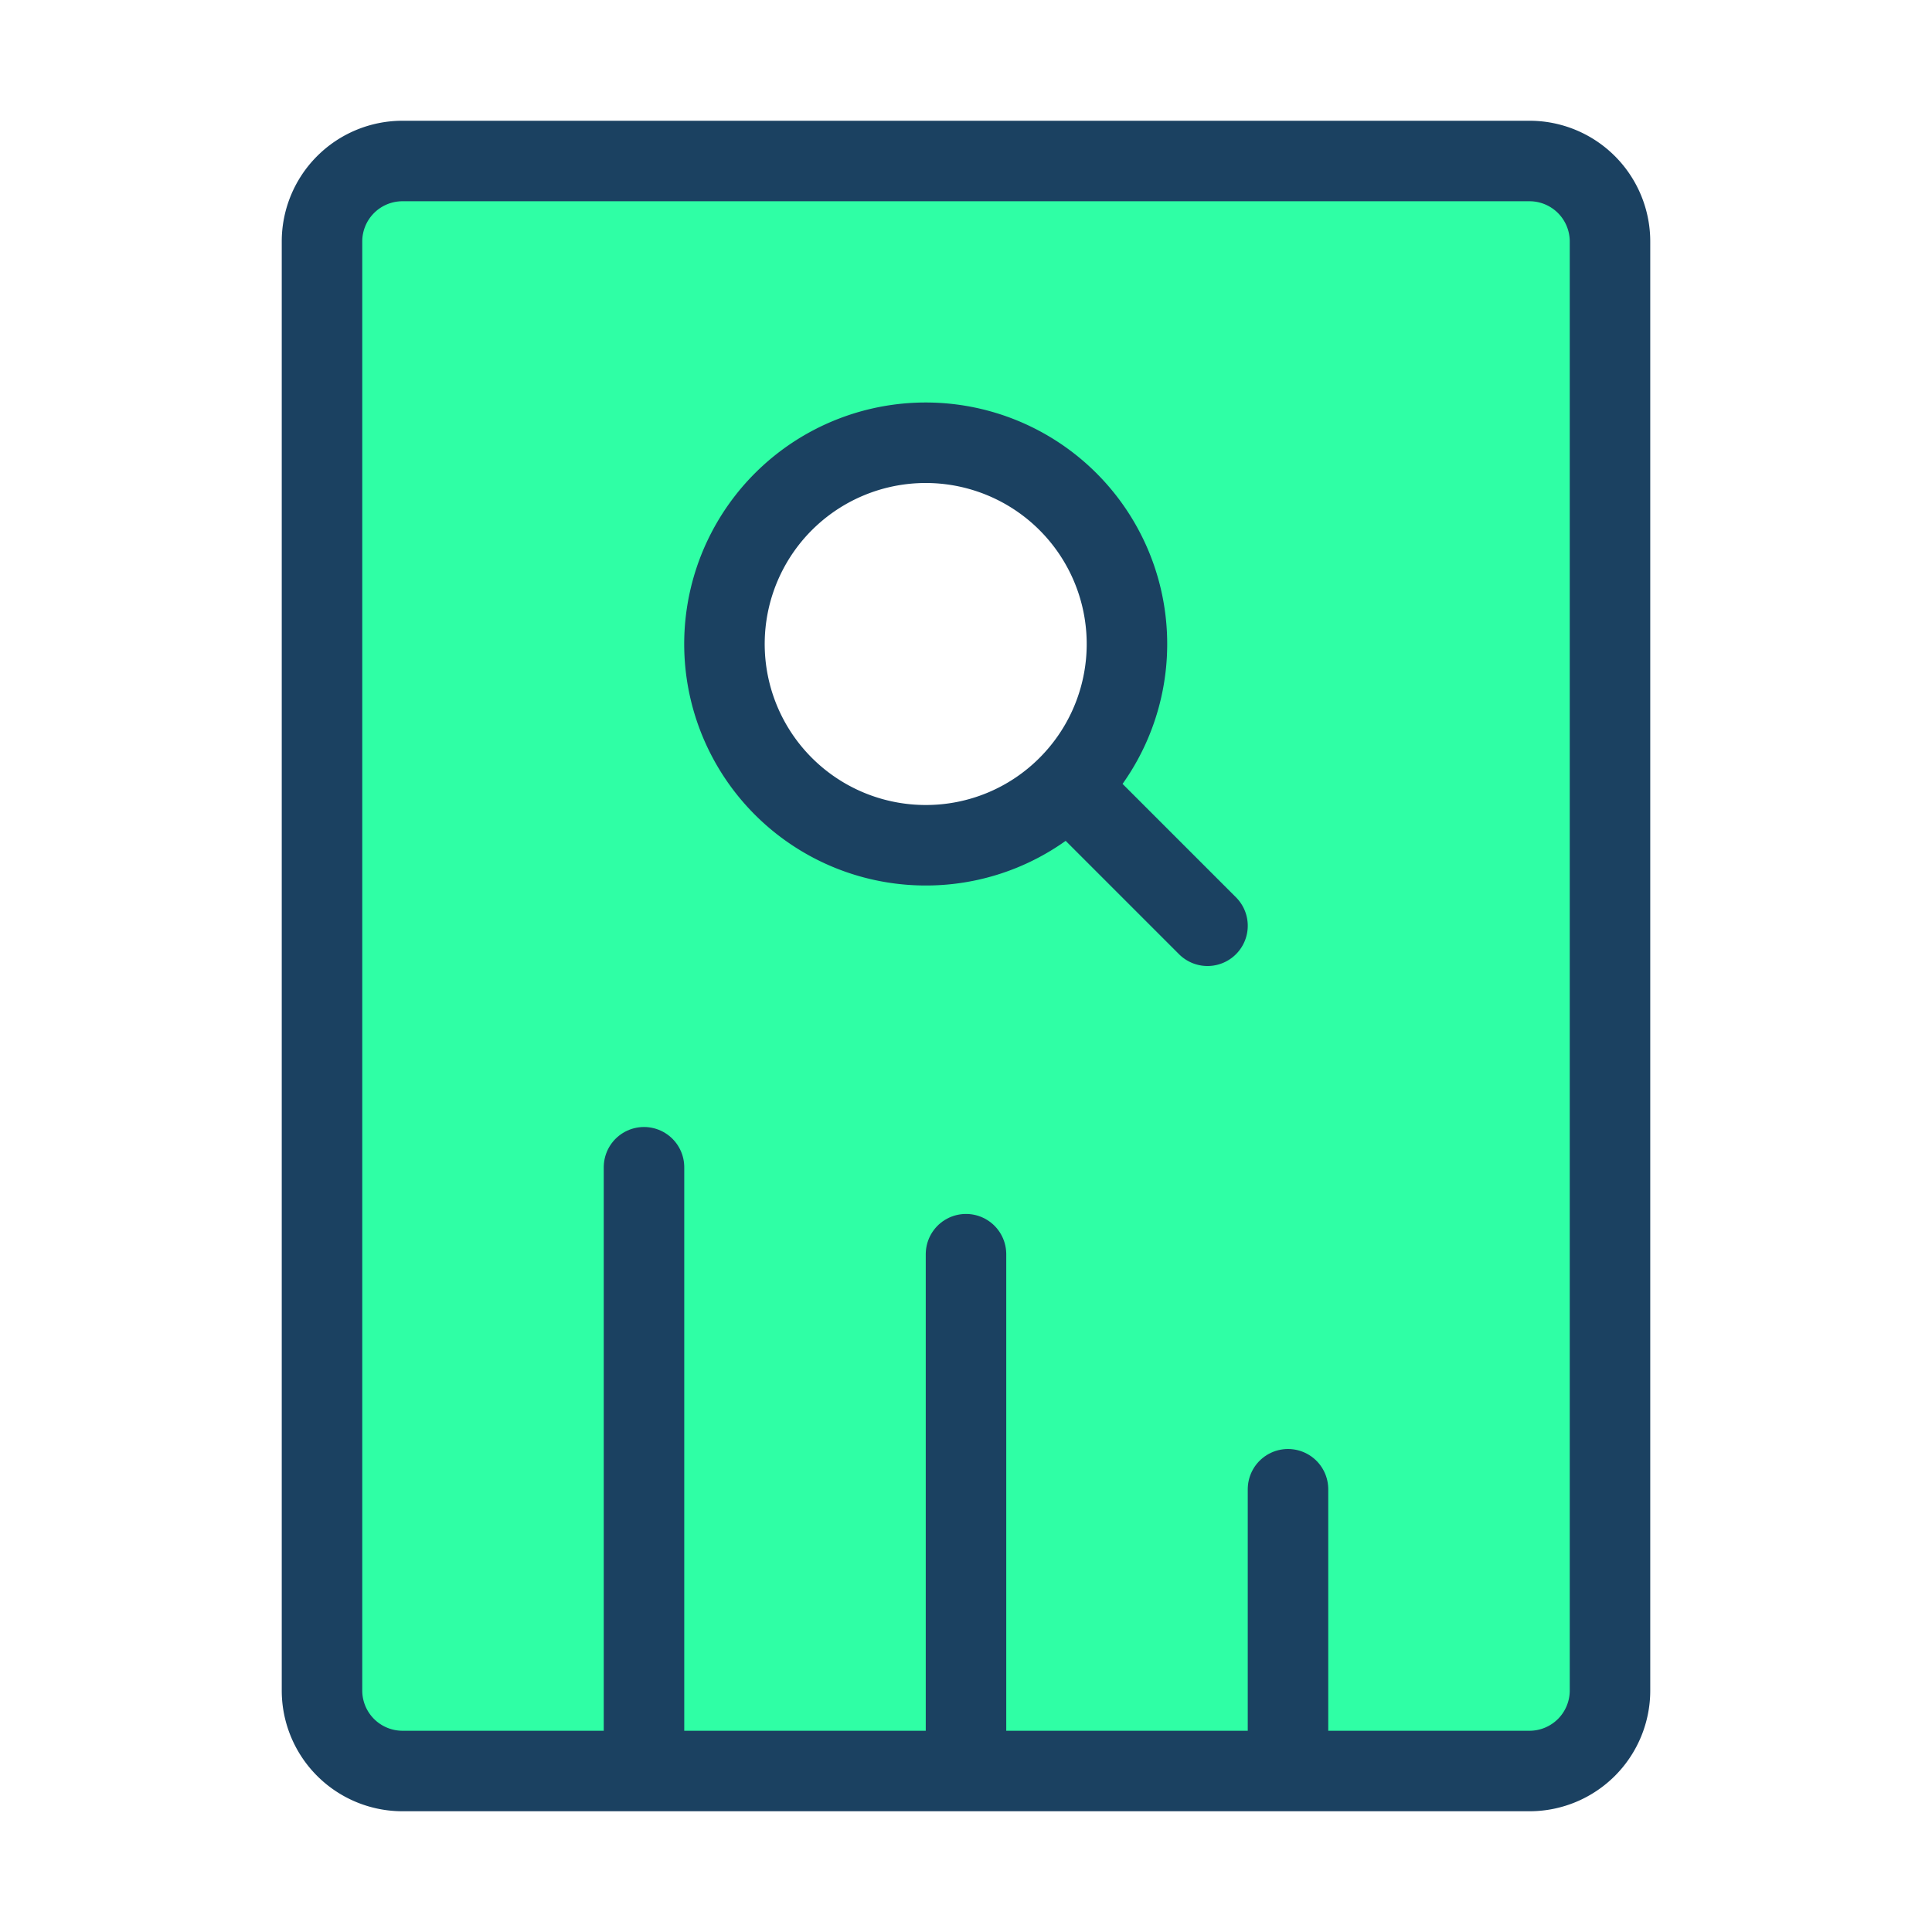 <svg xmlns="http://www.w3.org/2000/svg" width="48" height="48" viewBox="0 0 48 48"><g id="Group_263" data-name="Group 263" transform="translate(-9774 -14556)"><rect id="Rectangle_340" data-name="Rectangle 340" width="48" height="48" transform="translate(9774 14556)" fill="rgba(255,255,255,0.01)"></rect><path id="Path_337" data-name="Path 337" d="M38,4H10A2,2,0,0,0,8,6V42a2,2,0,0,0,2,2H38a2,2,0,0,0,2-2V6A2,2,0,0,0,38,4Z" transform="translate(9774 14556)" fill="#2fffa5" stroke="#1b4161" stroke-linecap="round" stroke-linejoin="round" stroke-width="2"></path><path id="Path_338" data-name="Path 338" d="M28,16a5,5,0,1,1-5-5A4.984,4.984,0,0,1,28,16Z" transform="translate(9774 14556)" fill="#fff"></path><path id="Path_339" data-name="Path 339" d="M30,23l-3.465-3.465m0,0A5,5,0,1,0,23,21,4.984,4.984,0,0,0,26.535,19.535Z" transform="translate(9774 14556)" fill="none" stroke="#1b4161" stroke-linecap="round" stroke-linejoin="round" stroke-width="2"></path><g id="Group_262" data-name="Group 262" transform="translate(-4705 24460) rotate(-90)"><path id="Path_351" data-name="Path 351" d="M17,12H31" transform="translate(9844 14483)" fill="none" stroke="#1b4161" stroke-linecap="round" stroke-linejoin="round" stroke-width="2"></path><path id="Path_352" data-name="Path 352" d="M17,20H28.84" transform="translate(9844 14483)" fill="none" stroke="#1b4161" stroke-linecap="round" stroke-linejoin="round" stroke-width="2"></path><path id="Path_353" data-name="Path 353" d="M17,28h6" transform="translate(9844 14483)" fill="none" stroke="#1b4161" stroke-linecap="round" stroke-linejoin="round" stroke-width="2"></path></g></g></svg>